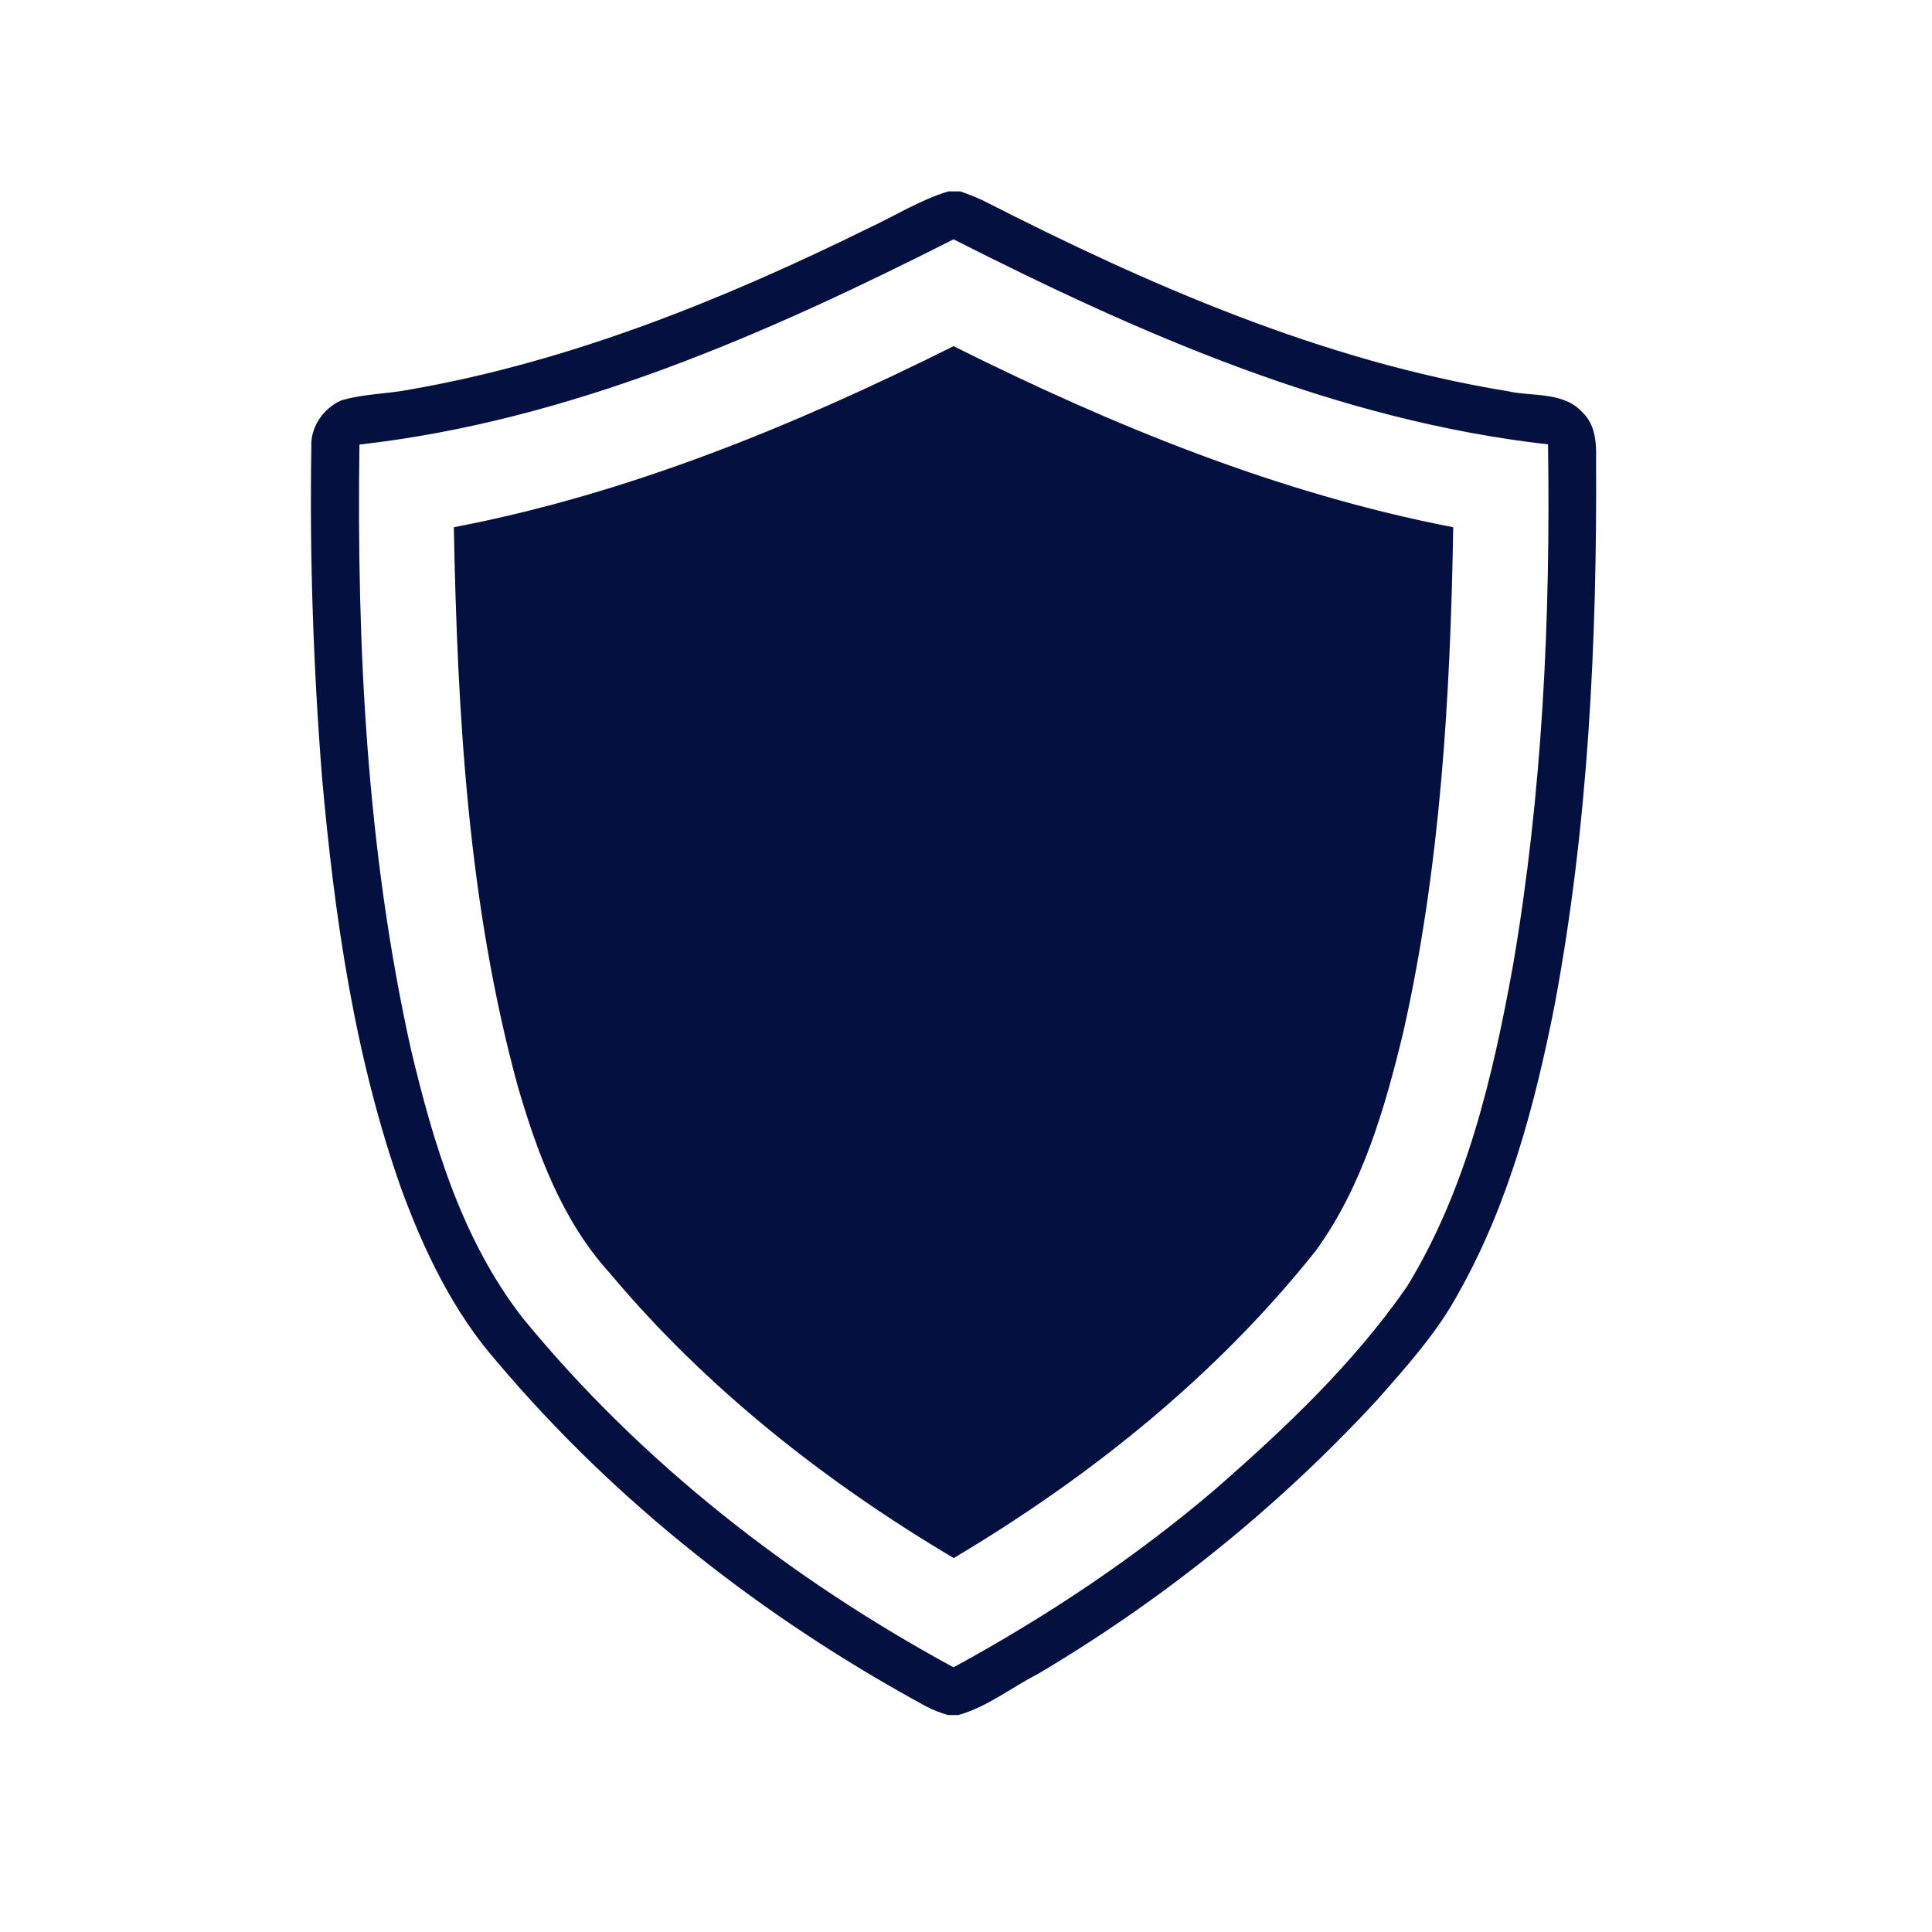 <svg version="1.0" preserveAspectRatio="xMidYMid meet" height="50" viewBox="0 0 37.5 37.5" zoomAndPan="magnify" width="50" xmlns:xlink="http://www.w3.org/1999/xlink" xmlns="http://www.w3.org/2000/svg"><defs><clipPath id="ada835e987"><path clip-rule="nonzero" d="M 6.004 3.699 L 31 3.699 L 31 33.305 L 6.004 33.305 Z M 6.004 3.699"></path></clipPath></defs><g clip-path="url(#ada835e987)"><path fill-rule="nonzero" fill-opacity="1" d="M 30.723 8.012 C 30.355 7.594 29.742 7.703 29.246 7.59 C 25.676 7.004 22.316 5.543 19.109 3.906 C 18.957 3.832 18.797 3.77 18.641 3.715 L 18.406 3.715 C 17.852 3.883 17.355 4.199 16.832 4.441 C 14.02 5.824 11.07 7.016 7.969 7.559 C 7.523 7.648 7.059 7.641 6.621 7.773 C 6.277 7.926 6.023 8.289 6.043 8.672 C 6.008 10.809 6.082 12.949 6.25 15.082 C 6.492 17.793 6.883 20.523 7.797 23.098 C 8.238 24.293 8.801 25.469 9.648 26.434 C 11.961 29.172 14.836 31.418 17.984 33.125 C 18.117 33.195 18.258 33.246 18.398 33.289 L 18.602 33.289 C 19.16 33.133 19.625 32.758 20.137 32.496 C 22.574 31.055 24.805 29.258 26.727 27.176 C 27.305 26.52 27.902 25.859 28.316 25.086 C 29.281 23.371 29.793 21.441 30.172 19.527 C 30.828 16.031 31 12.461 30.98 8.91 C 30.988 8.594 30.965 8.246 30.723 8.012 Z M 29.367 18.738 C 28.977 20.895 28.465 23.086 27.309 24.973 C 26.277 26.461 24.953 27.715 23.598 28.898 C 22.035 30.234 20.312 31.379 18.508 32.363 C 15.344 30.645 12.441 28.383 10.152 25.59 C 8.973 24.082 8.414 22.203 7.977 20.371 C 7.121 16.523 6.922 12.559 6.977 8.629 C 11.059 8.168 14.879 6.484 18.508 4.645 C 22.141 6.488 25.961 8.164 30.047 8.625 C 30.098 12.008 29.938 15.402 29.367 18.738 Z M 29.367 18.738" fill="#041140"></path></g><path fill-rule="nonzero" fill-opacity="1" d="M 8.809 10.234 C 8.879 13.871 9.086 17.551 10.047 21.074 C 10.426 22.375 10.91 23.695 11.836 24.711 C 13.703 26.941 16.016 28.762 18.512 30.242 C 21.164 28.664 23.613 26.699 25.539 24.277 C 26.449 23.023 26.883 21.504 27.242 20.016 C 27.961 16.809 28.152 13.512 28.207 10.234 C 24.812 9.578 21.59 8.258 18.508 6.719 C 15.426 8.258 12.207 9.582 8.809 10.234 Z M 8.809 10.234" fill="#041140"></path></svg>